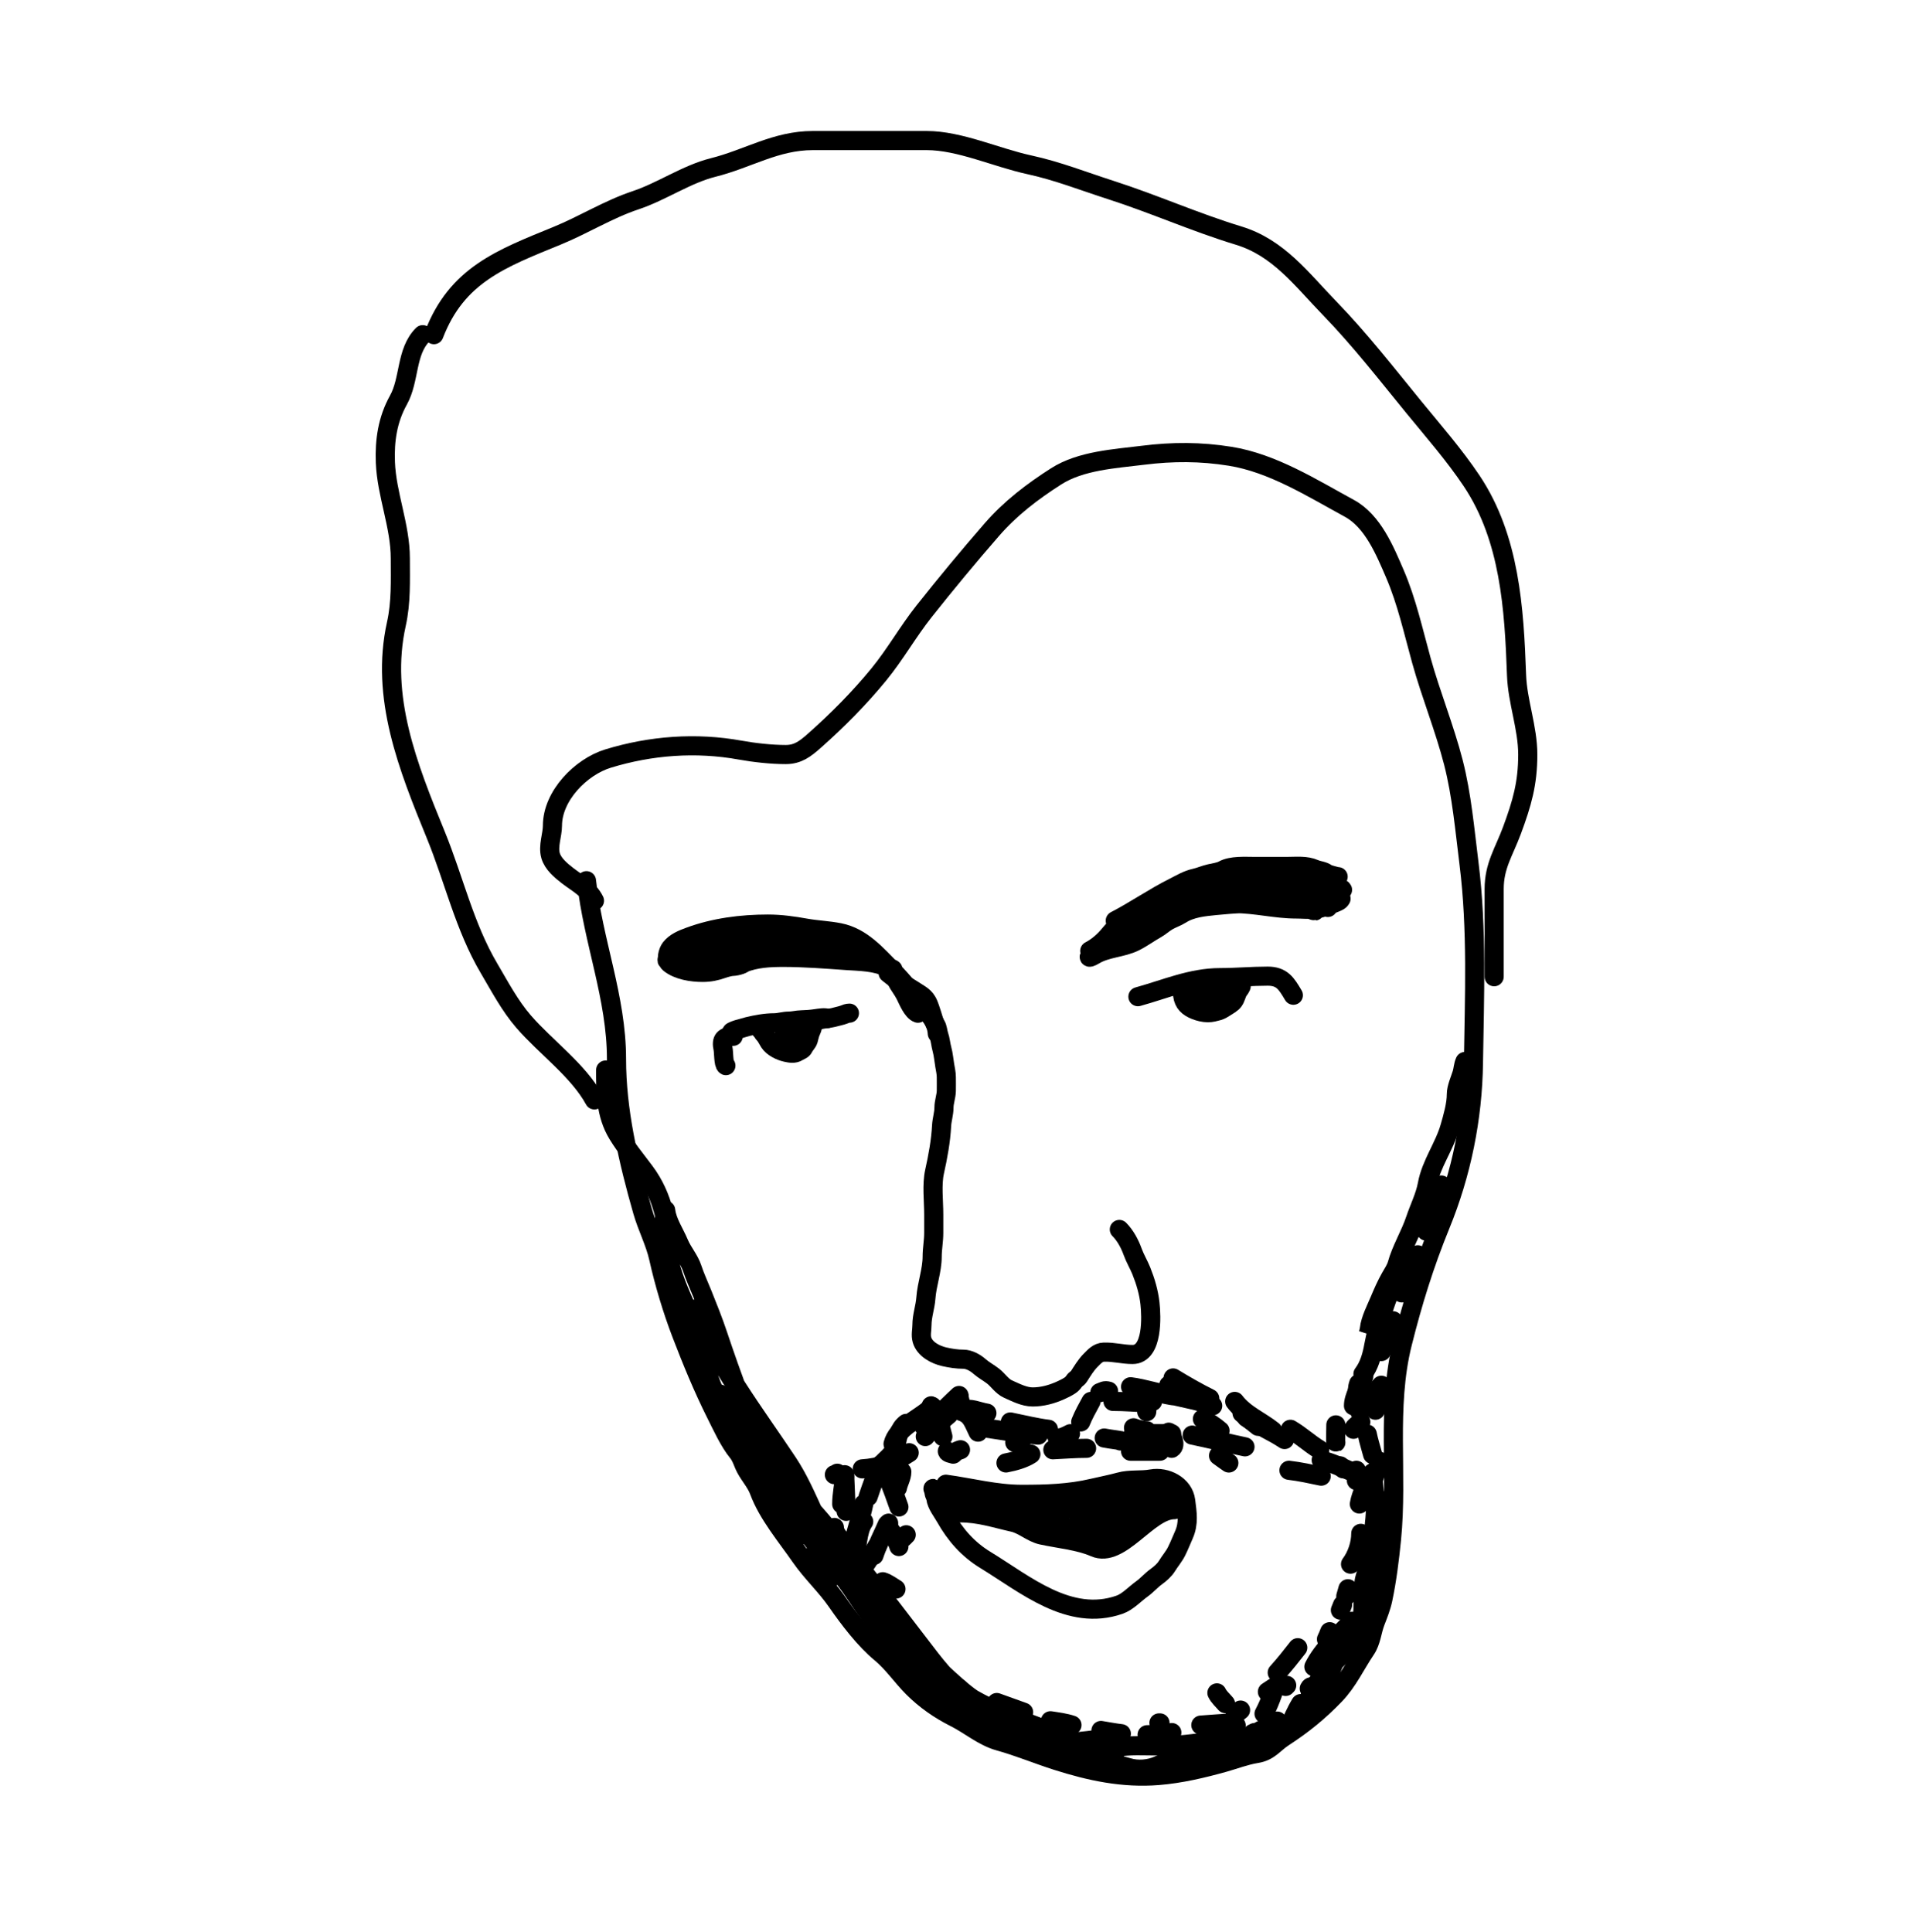 <svg width="100" height="101" viewBox="0 0 100 101" fill="none" xmlns="http://www.w3.org/2000/svg">
<path d="M43.267 53.248C43.173 53.165 42.784 53.231 42.661 53.25C42.407 53.289 42.142 53.309 41.883 53.315C41.668 53.319 41.453 53.381 41.238 53.381C40.978 53.381 40.723 53.469 40.467 53.469C40.016 53.469 39.54 53.559 39.1 53.663C38.933 53.702 38.77 53.764 38.604 53.801C38.541 53.815 38.261 53.913 38.24 53.954" stroke="black" stroke-linecap="round"/>
<path d="M39.719 53.757C39.75 53.838 39.836 53.898 39.878 53.977C39.904 54.027 39.958 54.075 39.993 54.12C40.079 54.23 40.139 54.367 40.215 54.484C40.388 54.753 40.78 54.946 41.086 55.013C41.295 55.06 41.523 55.104 41.715 54.981C41.812 54.92 41.958 54.88 42.012 54.76C42.075 54.618 42.206 54.522 42.254 54.363C42.298 54.22 42.317 54.07 42.382 53.933C42.424 53.843 42.475 53.724 42.475 53.624C42.475 53.441 42.309 53.543 42.2 53.597C41.944 53.725 41.643 53.806 41.412 53.977C41.259 54.09 41.058 54.132 40.919 54.264C40.747 54.426 41.114 54.283 41.179 54.264C41.231 54.248 41.71 54.094 41.522 54.038C41.433 54.012 41.262 54.069 41.262 53.977" stroke="black" stroke-linecap="round"/>
<path d="M62.119 51.793C62.155 51.94 62.169 52.003 62.273 52.102C62.347 52.171 62.469 52.213 62.56 52.256C62.861 52.398 63.302 52.453 63.623 52.406C63.831 52.375 64.135 52.158 64.263 51.992C64.321 51.915 64.515 51.725 64.412 51.617C64.236 51.43 63.847 51.444 63.614 51.441C63.433 51.438 63.254 51.414 63.072 51.418C62.939 51.421 62.807 51.499 62.688 51.551C62.598 51.589 62.514 51.66 62.477 51.749C62.444 51.826 62.641 51.793 62.675 51.788C62.826 51.766 62.979 51.731 63.129 51.7C63.245 51.676 63.198 51.683 63.111 51.683" stroke="black" stroke-linecap="round"/>
<path d="M61.824 52.041C61.88 52.454 62.117 52.653 62.484 52.803C62.673 52.88 62.929 52.943 63.138 52.943C63.338 52.943 63.49 52.896 63.679 52.846C63.81 52.811 63.932 52.733 64.046 52.659C64.185 52.57 64.393 52.458 64.491 52.322C64.605 52.164 64.627 51.969 64.724 51.809C64.779 51.719 64.89 51.614 64.89 51.5" stroke="black" stroke-linecap="round"/>
<path d="M56.966 49.709C57.364 49.506 57.724 49.185 58.004 48.842C58.304 48.475 58.652 48.184 59.018 47.885C59.241 47.702 59.579 47.573 59.841 47.464C60.109 47.352 60.342 47.179 60.627 47.115C61.114 47.004 61.539 46.686 62.018 46.553C62.819 46.331 63.518 46.004 64.372 46.004C65.364 46.004 66.349 45.99 67.326 46.12C67.617 46.159 69.87 46.828 69.471 47.227C69.053 47.645 68.326 47.52 67.768 47.52C66.679 47.52 65.635 47.239 64.544 47.239C63.999 47.239 63.466 47.272 62.928 47.295C62.307 47.323 61.645 47.599 61.063 47.801C60.526 47.987 60.045 48.279 59.523 48.502C59.062 48.7 58.675 49.044 58.201 49.229C57.819 49.377 57.546 49.622 57.19 49.809C56.89 49.967 56.814 50.17 57.203 49.934C57.841 49.546 58.662 49.56 59.323 49.229C59.713 49.034 60.064 48.772 60.443 48.559C60.645 48.445 60.812 48.288 61.007 48.169C61.24 48.026 61.508 47.947 61.737 47.801C62.273 47.46 62.933 47.401 63.546 47.339C64.495 47.243 65.502 47.179 66.452 47.283C67.166 47.361 67.984 47.343 68.663 47.604C68.995 47.732 68.033 47.253 67.684 47.183C66.487 46.944 65.326 46.622 64.095 46.622C63.343 46.622 62.401 46.671 61.793 47.127" stroke="black" stroke-linecap="round"/>
<path d="M48.996 54.034C48.953 53.349 48.553 53.032 48.154 52.519C47.673 51.901 47.193 51.284 46.638 50.729C45.832 49.922 45.063 48.993 43.884 48.758C43.306 48.642 42.712 48.623 42.135 48.521C41.469 48.402 40.816 48.309 40.139 48.309C38.759 48.309 37.335 48.49 36.041 48.97C35.68 49.103 35.297 49.253 35.049 49.572C34.914 49.746 34.793 50.193 34.993 50.358C35.442 50.725 36.169 50.835 36.73 50.835C37.104 50.835 37.441 50.765 37.794 50.638C38.132 50.517 38.505 50.493 38.835 50.358C39.498 50.087 40.236 50.049 40.94 50.049C42.048 50.049 43.153 50.138 44.255 50.214C44.911 50.259 45.791 50.265 46.385 50.585C46.441 50.615 46.747 50.714 46.663 50.666C46.361 50.493 46.027 50.416 45.712 50.273C44.08 49.536 42.176 49.319 40.407 49.319C39.949 49.319 39.472 49.281 39.016 49.331C38.331 49.408 37.667 49.641 36.983 49.724C36.493 49.784 36.019 49.974 35.523 49.993C35.372 49.998 35.004 50.038 34.894 50.148C34.723 50.319 35.37 50.066 35.611 50.052C36.059 50.025 36.505 49.975 36.952 49.94C37.49 49.897 38.011 49.703 38.558 49.771C38.934 49.818 39.218 50.217 38.776 50.41C38.348 50.598 37.53 50.596 37.179 50.245C37.009 50.075 36.826 49.369 37.095 49.219C37.32 49.094 37.656 49.094 37.906 49.094C38.452 49.094 39.022 49.047 39.565 49.107C40.032 49.158 40.512 49.199 40.981 49.207C41.463 49.214 41.935 49.36 42.416 49.375C43.203 49.401 43.964 49.751 44.73 49.893C45.065 49.955 45.41 50.095 45.727 50.217C45.896 50.282 46.126 50.298 46.258 50.429C46.506 50.678 46.689 50.906 46.85 51.228C46.988 51.503 47.187 51.739 47.324 52.013C47.466 52.297 47.694 52.871 47.985 52.968" stroke="black" stroke-linecap="round"/>
<path d="M46.426 50.871C46.95 51.312 47.528 51.607 48.088 51.981C48.251 52.09 48.366 52.194 48.458 52.353C48.574 52.551 48.64 52.821 48.719 53.041C48.777 53.204 48.825 53.457 48.924 53.593C49.005 53.705 49.028 53.977 49.075 54.112C49.157 54.347 49.174 54.615 49.242 54.859C49.316 55.128 49.338 55.425 49.386 55.702C49.42 55.901 49.468 56.117 49.468 56.316C49.468 56.553 49.473 56.791 49.468 57.028C49.461 57.321 49.345 57.61 49.345 57.901C49.345 58.214 49.237 58.536 49.221 58.846C49.179 59.651 49.028 60.468 48.853 61.251C48.702 61.932 48.81 62.783 48.81 63.492C48.81 63.814 48.81 64.136 48.81 64.458C48.81 64.875 48.728 65.281 48.728 65.691C48.728 66.415 48.45 67.14 48.399 67.859C48.365 68.331 48.194 68.795 48.194 69.268C48.194 69.535 48.121 69.784 48.196 70.046C48.333 70.526 48.892 70.825 49.365 70.93C49.696 71.004 50.017 71.056 50.363 71.056C50.649 71.056 50.978 71.234 51.194 71.426C51.413 71.62 51.683 71.763 51.914 71.942C52.175 72.145 52.374 72.475 52.695 72.618C53.091 72.794 53.538 73.029 53.981 73.029C54.478 73.029 54.972 72.897 55.429 72.691C55.609 72.61 55.755 72.54 55.922 72.433C56.011 72.376 56.091 72.296 56.148 72.207C56.215 72.103 56.33 72.062 56.395 71.96C56.58 71.673 56.768 71.356 57.009 71.115C57.211 70.914 57.39 70.697 57.699 70.686C58.202 70.667 58.695 70.809 59.202 70.809C60.28 70.809 60.187 68.8 60.113 68.137C60.048 67.553 59.882 66.99 59.663 66.442C59.528 66.104 59.334 65.789 59.211 65.447C59.061 65.028 58.829 64.59 58.512 64.273" stroke="black" stroke-linecap="round"/>
<path d="M49.446 77.591C50.767 77.773 52.062 78.119 53.406 78.119C54.687 78.119 55.886 78.087 57.132 77.794C57.594 77.685 58.066 77.598 58.525 77.471C59.064 77.321 59.65 77.413 60.196 77.313C60.949 77.176 61.877 77.628 61.981 78.458C62.059 79.08 62.154 79.633 61.888 80.233C61.759 80.523 61.648 80.809 61.504 81.098C61.364 81.377 61.164 81.601 61.002 81.866C60.871 82.08 60.651 82.271 60.447 82.419C60.174 82.615 59.96 82.873 59.689 83.067C59.317 83.333 58.955 83.742 58.514 83.894C55.899 84.8 53.603 82.829 51.512 81.551C50.601 80.995 49.941 80.246 49.422 79.323C49.252 79.02 48.959 78.668 48.917 78.311C48.907 78.224 48.827 78.11 48.821 78.023C48.819 77.976 48.842 77.881 48.811 77.842C48.753 77.769 48.763 77.858 48.8 77.879C49.261 78.142 49.705 78.359 50.204 78.552C50.874 78.81 51.611 78.809 52.304 78.96C52.575 79.019 52.915 79.032 53.193 79.032C53.51 79.032 53.831 79.08 54.154 79.08C54.62 79.08 55.011 79.065 55.461 78.973C56.111 78.84 56.772 78.696 57.436 78.696C57.933 78.696 58.432 78.57 58.92 78.552C59.213 78.541 59.538 78.455 59.801 78.335C59.985 78.252 60.374 78.071 60.567 78.071C60.631 78.071 61.27 77.859 61.205 77.794C61.139 77.728 60.784 77.783 60.697 77.783C60.466 77.783 60.226 77.86 60.012 77.954C59.656 78.109 59.306 78.19 58.947 78.301C58.713 78.373 58.07 78.26 57.949 78.504" stroke="black" stroke-linecap="round"/>
<path d="M30.657 46.04C31 49.207 32.227 52.152 32.227 55.355C32.227 58.053 32.846 60.711 33.588 63.31C33.832 64.165 34.245 64.933 34.431 65.769C34.719 67.067 35.147 68.493 35.629 69.746C36.166 71.142 36.732 72.528 37.408 73.881C37.727 74.518 38.112 75.369 38.559 75.916C38.767 76.169 38.832 76.476 38.984 76.759C39.202 77.164 39.523 77.512 39.682 77.939C40.137 79.169 41.11 80.316 41.856 81.393C42.423 82.211 43.171 82.896 43.74 83.719C44.364 84.619 45.197 85.72 46.043 86.417C46.67 86.934 47.148 87.65 47.718 88.22C48.364 88.866 49.099 89.381 49.916 89.79C50.676 90.17 51.389 90.792 52.218 91.022C53.237 91.305 54.244 91.724 55.253 92.046C56.994 92.599 58.701 92.966 60.545 92.819C61.708 92.726 62.869 92.451 63.987 92.139C64.545 91.982 65.097 91.766 65.673 91.673C66.366 91.563 66.57 91.16 67.104 90.813C68.113 90.155 68.945 89.479 69.778 88.615C70.465 87.903 70.857 87.027 71.395 86.231C71.687 85.798 71.71 85.267 71.895 84.789C72.048 84.393 72.203 84.01 72.29 83.591C72.504 82.569 72.634 81.516 72.738 80.48C73.08 77.06 72.468 73.581 73.308 70.223C73.84 68.093 74.465 66.076 75.296 64.042C76.397 61.353 76.983 58.467 77.023 55.565C77.072 52.093 77.223 48.604 76.791 45.145C76.573 43.404 76.413 41.565 75.977 39.865C75.511 38.053 74.801 36.325 74.302 34.527C73.883 33.02 73.54 31.447 72.918 30.003C72.398 28.795 71.766 27.242 70.534 26.573C68.581 25.512 66.53 24.208 64.301 23.852C62.763 23.605 61.297 23.606 59.754 23.799C58.281 23.983 56.499 24.077 55.207 24.904C53.959 25.703 52.83 26.561 51.852 27.683C50.635 29.081 49.455 30.507 48.305 31.957C47.461 33.021 46.801 34.206 45.938 35.26C44.926 36.497 43.784 37.646 42.589 38.708C42.093 39.149 41.711 39.446 41.071 39.446C40.328 39.446 39.427 39.347 38.693 39.214C36.385 38.794 34.01 38.974 31.785 39.656C30.367 40.09 28.878 41.601 28.878 43.168C28.878 43.651 28.637 44.228 28.779 44.726C28.903 45.159 29.309 45.498 29.663 45.773C30.176 46.172 30.756 46.447 31.076 47.087" stroke="black" stroke-linecap="round"/>
<path d="M69.83 74.488C69.83 74.73 69.808 75.419 69.83 75.408" stroke="black" stroke-linecap="round"/>
<path d="M70.752 74.719C70.766 74.608 71.048 74.423 71.135 74.336" stroke="black" stroke-linecap="round"/>
<path d="M70.752 73.49C70.752 73.004 71.131 72.428 71.288 71.957" stroke="black" stroke-linecap="round"/>
<path d="M71.518 73.184C71.82 72.97 71.955 72.67 72.207 72.418" stroke="black" stroke-linecap="round"/>
<path d="M72.207 70.656C72.422 70.112 72.638 69.594 72.82 69.047" stroke="black" stroke-linecap="round"/>
<path d="M73.281 67.59C73.292 67.459 73.329 67.335 73.358 67.207" stroke="black" stroke-linecap="round"/>
<path d="M72.054 72.879L71.9 73.722" stroke="black" stroke-linecap="round"/>
<path d="M72.131 76.402C72.045 76.694 71.918 76.966 71.824 77.246" stroke="black" stroke-linecap="round"/>
<path d="M71.288 77.859C71.201 78.117 71.103 78.359 71.059 78.626" stroke="black" stroke-linecap="round"/>
<path d="M71.134 80.16C71.134 80.711 70.932 81.324 70.598 81.77" stroke="black" stroke-linecap="round"/>
<path d="M71.748 81.461C71.698 82.225 71.518 82.997 71.518 83.76" stroke="black" stroke-linecap="round"/>
<path d="M71.364 85.832C71.242 86.009 71.125 86.147 70.981 86.292" stroke="black" stroke-linecap="round"/>
<path d="M70.521 86.215C69.789 86.714 69.212 87.501 68.682 88.208" stroke="black" stroke-linecap="round"/>
<path d="M70.674 84.758C69.965 85.509 69.148 86.201 68.682 87.134" stroke="black" stroke-linecap="round"/>
<path d="M66.766 89.973C66.637 90.037 66.521 90.091 66.383 90.126" stroke="black" stroke-linecap="round"/>
<path d="M64.466 90.891C63.148 91.028 61.875 91.274 60.548 91.274C59.812 91.274 59.058 91.219 58.334 91.35" stroke="black" stroke-linecap="round"/>
<path d="M61.629 91.504C61.623 91.61 61.611 91.599 61.553 91.657" stroke="black" stroke-linecap="round"/>
<path d="M58.258 91.735C57.534 91.647 56.823 91.499 56.111 91.352" stroke="black" stroke-linecap="round"/>
<path d="M55.728 91.119C56.491 91.022 57.28 90.979 58.028 90.812" stroke="black" stroke-linecap="round"/>
<path d="M63.01 90.812C63.558 90.675 64.113 90.452 64.619 90.199" stroke="black" stroke-linecap="round"/>
<path d="M66.076 89.589C66.267 89.227 66.403 88.892 66.536 88.516" stroke="black" stroke-linecap="round"/>
<path d="M66.766 87.44C67.146 87.022 67.493 86.581 67.839 86.137" stroke="black" stroke-linecap="round"/>
<path d="M63.775 74.793C63.496 74.551 63.185 74.345 62.855 74.18" stroke="black" stroke-linecap="round"/>
<path d="M60.019 73.338C59.406 73.315 58.794 73.262 58.18 73.262" stroke="black" stroke-linecap="round"/>
<path d="M59.1 72.496C59.834 72.592 60.527 72.836 61.246 72.956" stroke="black" stroke-linecap="round"/>
<path d="M64.926 73.875C65.197 74.116 65.487 74.337 65.769 74.565" stroke="black" stroke-linecap="round"/>
<path d="M61.094 72.418C61.404 72.424 61.706 72.495 62.014 72.495" stroke="black" stroke-linecap="round"/>
<path d="M64.543 73.262C65.059 73.95 65.888 74.276 66.536 74.795" stroke="black" stroke-linecap="round"/>
<path d="M61.322 72.035C61.949 72.418 62.583 72.78 63.239 73.108" stroke="black" stroke-linecap="round"/>
<path d="M67.455 74.719C67.996 75.036 68.456 75.473 68.988 75.792" stroke="black" stroke-linecap="round"/>
<path d="M70.061 76.633L70.214 76.786" stroke="black" stroke-linecap="round"/>
<path d="M65.08 75.637C64.157 75.447 63.242 75.213 62.32 75.023" stroke="black" stroke-linecap="round"/>
<path d="M59.944 74.794C59.693 74.778 59.475 74.724 59.254 74.641" stroke="black" stroke-linecap="round"/>
<path d="M57.95 72.726C57.729 72.664 57.678 72.74 57.49 72.803" stroke="black" stroke-linecap="round"/>
<path d="M57.031 73.262C56.838 73.613 56.643 73.963 56.494 74.335" stroke="black" stroke-linecap="round"/>
<path d="M55.957 74.949C55.724 75.063 55.528 75.179 55.268 75.179" stroke="black" stroke-linecap="round"/>
<path d="M53.428 75.254C53.263 75.268 53.164 75.318 53.045 75.407" stroke="black" stroke-linecap="round"/>
<path d="M58.564 75.329C58.849 75.329 58 75.238 57.721 75.176" stroke="black" stroke-linecap="round"/>
<path d="M54.807 74.719C54.141 74.638 53.469 74.467 52.815 74.336" stroke="black" stroke-linecap="round"/>
<path d="M51.588 73.875C51.124 73.801 50.733 73.572 50.285 73.721" stroke="black" stroke-linecap="round"/>
<path d="M49.596 73.949C49.188 74.313 48.71 74.673 48.369 75.099" stroke="black" stroke-linecap="round"/>
<path d="M47.527 75.945C46.762 76.455 45.977 76.732 45.074 76.788" stroke="black" stroke-linecap="round"/>
<path d="M43.77 77.016C43.749 77.103 43.689 77.074 43.617 77.092" stroke="black" stroke-linecap="round"/>
<path d="M49.902 75.942C49.991 75.863 50.1 75.825 50.209 75.789" stroke="black" stroke-linecap="round"/>
<path d="M51.128 74.87C50.888 74.393 50.787 73.964 50.285 73.797" stroke="black" stroke-linecap="round"/>
<path d="M48.523 73.723C47.912 74.228 46.888 74.67 46.684 75.486" stroke="black" stroke-linecap="round"/>
<path d="M46.071 76.559C45.759 77.085 45.58 77.673 45.381 78.245" stroke="black" stroke-linecap="round"/>
<path d="M45.15 79.547C44.783 80.081 44.856 80.934 44.613 81.54" stroke="black" stroke-linecap="round"/>
<path d="M46.453 77.324C46.644 77.807 46.819 78.291 46.99 78.781" stroke="black" stroke-linecap="round"/>
<path d="M47.372 80.234L47.219 80.388" stroke="black" stroke-linecap="round"/>
<path d="M46.836 75.637C46.889 75.18 46.997 74.692 47.373 74.41" stroke="black" stroke-linecap="round"/>
<path d="M48.676 73.492C48.954 73.568 49.192 74.78 49.289 75.102" stroke="black" stroke-linecap="round"/>
<path d="M49.52 75.867C49.532 75.966 49.741 75.987 49.826 76.02" stroke="black" stroke-linecap="round"/>
<path d="M52.586 76.479C53.009 76.399 53.53 76.259 53.889 76.019" stroke="black" stroke-linecap="round"/>
<path d="M55.037 75.791C55.626 75.763 56.21 75.715 56.8 75.715" stroke="black" stroke-linecap="round"/>
<path d="M59.1 75.867H60.633" stroke="black" stroke-linecap="round"/>
<path d="M61.247 75.714C61.518 75.545 61.253 75.03 61.094 74.871" stroke="black" stroke-linecap="round"/>
<path d="M59.943 73.798C59.962 73.535 59.955 73.262 60.25 73.262" stroke="black" stroke-linecap="round"/>
<path d="M61.322 72.953C62.013 73.116 62.726 73.24 63.392 73.49" stroke="black" stroke-linecap="round"/>
<path d="M65.156 74.106C65.801 74.541 66.511 74.83 67.149 75.255" stroke="black" stroke-linecap="round"/>
<path d="M69.064 76.328C69.609 76.464 70.156 76.719 70.674 76.941" stroke="black" stroke-linecap="round"/>
<path d="M63.699 76.098C63.876 76.229 64.055 76.355 64.236 76.481" stroke="black" stroke-linecap="round"/>
<path d="M67.379 76.863C67.948 76.929 68.506 77.053 69.065 77.17" stroke="black" stroke-linecap="round"/>
<path d="M70.904 77.4V76.863" stroke="black" stroke-linecap="round"/>
<path d="M59.254 74.949H61.247" stroke="black" stroke-linecap="round"/>
<path d="M54.272 75.024C53.321 74.951 52.379 74.775 51.435 74.641" stroke="black" stroke-linecap="round"/>
<path d="M50.209 73.415C50.199 73.284 50.161 73.159 50.133 73.031" stroke="black" stroke-linecap="round"/>
<path d="M50.133 72.953C49.556 73.474 48.964 74.16 48.293 74.563" stroke="black" stroke-linecap="round"/>
<path d="M46.76 75.789C46.603 76.086 46.297 76.317 46.07 76.556" stroke="black" stroke-linecap="round"/>
<path d="M45.15 78.625C45.01 79.324 44.753 79.997 44.613 80.695" stroke="black" stroke-linecap="round"/>
<path d="M43.464 82.459C43.254 81.991 42.746 81.654 42.621 81.156" stroke="black" stroke-linecap="round"/>
<path d="M41.931 80.237C41.327 78.667 40.195 77.354 39.231 76.004C38.904 75.546 38.635 75.055 38.444 74.523C38.237 73.949 37.887 73.437 37.639 72.879" stroke="black" stroke-linecap="round"/>
<path d="M36.336 68.432C37.515 71.354 39.432 73.843 41.165 76.442C42.327 78.184 42.81 80.279 44.154 81.922C44.778 82.684 45.344 83.485 45.998 84.222C46.301 84.562 46.458 84.944 46.688 85.333C46.983 85.831 47.346 86.253 47.68 86.717C48.584 87.972 49.408 89.378 50.823 90.085C51.108 90.228 51.399 90.413 51.705 90.507C51.83 90.546 52.232 90.847 52.199 90.579C52.137 90.089 51.367 89.709 51.01 89.468C50.187 88.912 49.268 88.444 48.494 87.824C47.838 87.3 47.284 86.748 46.799 86.066C46.386 85.484 45.883 84.981 45.462 84.413C44.874 83.619 44.402 82.76 43.733 82.033C42.965 81.198 42.304 80.239 41.591 79.354C40.86 78.448 40.307 77.408 39.9 76.323C39.084 74.146 38.26 71.979 37.524 69.773C37.286 69.058 37 68.35 36.719 67.648C36.542 67.204 36.331 66.756 36.183 66.303C36.031 65.838 35.68 65.452 35.493 65C35.275 64.472 34.867 63.874 34.803 63.296C34.781 63.098 34.727 63.816 34.727 63.91C34.727 64.462 34.811 64.959 34.897 65.502C35.075 66.625 35.564 67.65 36.013 68.679C36.399 69.565 36.611 70.509 36.873 71.438C37.255 72.798 37.877 74.037 38.789 75.117C39.816 76.334 41.027 77.342 42.085 78.532C44.215 80.928 46.177 83.501 48.123 86.044C48.805 86.935 49.613 88.037 50.576 88.65C51.397 89.172 52.29 89.531 53.199 89.877C54.361 90.319 55.528 90.717 56.648 91.256C56.708 91.285 57.36 91.597 57.015 91.486C56.371 91.279 55.734 91.045 55.098 90.814C53.447 90.213 51.741 89.582 50.363 88.454C49.355 87.629 48.459 86.631 47.374 85.908" stroke="black" stroke-linecap="round"/>
<path d="M44.92 83.07C44.635 82.394 44.23 81.594 44.23 80.848" stroke="black" stroke-linecap="round"/>
<path d="M44.231 79.01C44.21 78.371 44.18 77.733 44.154 77.094" stroke="black" stroke-linecap="round"/>
<path d="M44.153 77.172C44.111 77.647 44 78.152 44 78.628" stroke="black" stroke-linecap="round"/>
<path d="M43.617 79.852C43.632 80.112 43.763 80.272 43.924 80.465" stroke="black" stroke-linecap="round"/>
<path d="M46.147 82.688C46.396 82.765 46.614 82.94 46.836 83.071" stroke="black" stroke-linecap="round"/>
<path d="M46.989 80.849C46.909 80.576 46.736 80.331 46.605 80.082" stroke="black" stroke-linecap="round"/>
<path d="M46.453 79.625V79.778" stroke="black" stroke-linecap="round"/>
<path d="M45.839 80.848C45.676 81.139 45.484 81.411 45.303 81.691" stroke="black" stroke-linecap="round"/>
<path d="M45.688 81.309C45.862 80.762 46.153 80.229 46.377 79.699" stroke="black" stroke-linecap="round"/>
<path d="M46.912 77.785C46.965 77.5 47.142 77.234 47.142 76.941" stroke="black" stroke-linecap="round"/>
<path d="M35.033 65.595C34.9 63.998 34.685 62.569 33.713 61.26C33.229 60.61 32.714 59.988 32.29 59.293C31.659 58.255 31.66 57.116 31.66 55.938" stroke="black" stroke-linecap="round"/>
<path d="M31.074 57.501C30.234 55.962 28.535 54.75 27.377 53.414C26.65 52.575 26.129 51.58 25.567 50.628C24.279 48.449 23.733 45.974 22.78 43.646C21.325 40.088 19.869 36.45 20.72 32.62C20.973 31.485 20.926 30.363 20.926 29.194C20.926 27.488 20.21 25.849 20.146 24.174C20.101 23.023 20.259 21.937 20.829 20.911C21.426 19.836 21.211 18.383 22.097 17.496" stroke="black" stroke-linecap="round"/>
<path d="M22.684 17.495C23.882 14.38 26.173 13.531 29.123 12.324C30.514 11.755 31.802 10.943 33.222 10.47C34.599 10.011 35.886 9.105 37.276 8.757C39.107 8.299 40.551 7.348 42.491 7.348C44.475 7.348 46.459 7.348 48.443 7.348C50.166 7.348 52.074 8.239 53.81 8.616C55.289 8.938 56.627 9.471 58.049 9.928C60.312 10.655 62.462 11.62 64.738 12.313C66.843 12.954 68.022 14.588 69.519 16.129C71.07 17.726 72.509 19.577 73.91 21.29C74.934 22.542 76.031 23.795 76.935 25.149C78.925 28.136 79.152 31.811 79.276 35.297C79.326 36.687 79.862 38.042 79.862 39.449C79.862 40.962 79.56 41.996 79.038 43.407C78.615 44.549 78.106 45.253 78.106 46.475C78.106 48.003 78.106 49.532 78.106 51.061" stroke="black" stroke-linecap="round"/>
<path d="M59.484 52.104C60.91 51.711 62.274 51.108 63.777 51.108C64.609 51.108 65.429 51.031 66.268 51.031C67.033 51.031 67.255 51.437 67.609 52.028" stroke="black" stroke-linecap="round"/>
<path d="M38.328 54.176C37.854 54.176 37.686 54.333 37.796 54.827C37.835 55.001 37.818 55.645 37.945 55.709" stroke="black" stroke-linecap="round"/>
<path d="M50.193 79.089C51.197 79.089 52.01 79.372 52.949 79.581C53.484 79.699 53.924 80.131 54.452 80.249C55.297 80.436 56.42 80.539 57.207 80.889C58.57 81.494 60.018 78.922 61.383 78.922" stroke="black" stroke-linecap="round"/>
<path d="M54.557 79.73C54.969 79.73 55.311 79.801 55.71 79.851C56.029 79.89 56.34 80.003 56.662 80.017C57.023 80.033 57.384 80.141 57.743 80.141C57.842 80.141 57.801 79.998 57.804 79.926C57.81 79.781 57.905 79.633 58.014 79.542C58.311 79.295 58.69 79.168 59.07 79.154C59.245 79.147 58.959 79.159 58.914 79.177C58.701 79.26 58.503 79.383 58.298 79.483C58.124 79.568 57.822 79.739 57.619 79.627C57.387 79.498 57.19 79.32 56.964 79.177C56.775 79.057 56.452 79.37 56.375 79.524C56.195 79.882 56.913 79.838 57.08 79.851C57.387 79.873 57.702 79.853 58.01 79.853C58.219 79.853 58.439 79.629 58.636 79.556C59.15 79.366 59.608 79.054 60.125 78.866C60.34 78.788 60.559 78.713 60.764 78.611C60.822 78.582 61.255 78.414 61.093 78.414" stroke="black" stroke-linecap="round"/>
<path d="M58.299 48.131C59.342 47.593 60.318 46.908 61.365 46.385C61.741 46.196 62.052 45.998 62.476 45.904C62.733 45.846 62.984 45.731 63.243 45.674C63.44 45.63 63.759 45.583 63.933 45.486C64.376 45.24 65.075 45.295 65.581 45.295C66.143 45.295 66.705 45.295 67.267 45.295C67.771 45.295 68.275 45.232 68.723 45.431C68.923 45.52 69.183 45.525 69.353 45.661C69.409 45.706 69.868 45.831 69.95 45.831" stroke="black" stroke-linecap="round"/>
<path d="M66.807 45.828C67.586 45.828 68.321 45.837 69.029 46.152C69.268 46.258 70.082 46.323 70.179 46.518" stroke="black" stroke-linecap="round"/>
<path d="M69.412 47.44C69.554 47.189 69.985 47.214 70.102 46.98" stroke="black" stroke-linecap="round"/>
<path d="M76.579 55.492C76.492 55.679 76.485 55.921 76.424 56.122C76.325 56.444 76.13 56.866 76.13 57.201C76.13 57.75 75.945 58.387 75.793 58.916C75.499 59.949 74.805 60.854 74.612 61.916C74.498 62.541 74.186 63.154 73.985 63.756C73.719 64.553 73.254 65.295 73.031 66.102C72.967 66.331 72.798 66.581 72.681 66.788C72.465 67.17 72.287 67.576 72.117 67.982C71.933 68.421 71.634 68.992 71.584 69.47C71.574 69.556 71.527 69.725 71.527 69.725C71.527 69.725 71.618 69.48 71.671 69.36C71.763 69.149 71.849 68.953 71.92 68.74" stroke="black" stroke-linecap="round"/>
<path d="M73.213 66.833C73.526 66.457 73.782 65.926 74.111 65.598" stroke="black" stroke-linecap="round"/>
<path d="M74.559 64.36C74.684 64.103 74.805 63.844 74.895 63.574" stroke="black" stroke-linecap="round"/>
<path d="M75.008 62.96C75.039 62.762 75.114 62.065 75.345 61.949" stroke="black" stroke-linecap="round"/>
<path d="M72.988 66.664C72.516 67.814 72.035 69.119 71.812 70.344C71.719 70.86 71.579 71.388 71.248 71.828" stroke="black" stroke-linecap="round"/>
<path d="M71.023 72.332C70.872 72.742 70.992 73.355 71.079 73.791" stroke="black" stroke-linecap="round"/>
<path d="M71.473 74.973C71.544 75.332 71.66 75.685 71.753 76.039" stroke="black" stroke-linecap="round"/>
<path d="M71.752 76.992C71.777 77.504 71.84 78.007 71.92 78.508" stroke="black" stroke-linecap="round"/>
<path d="M71.977 79.348C71.987 79.666 72.013 79.984 72.033 80.302" stroke="black" stroke-linecap="round"/>
<path d="M72.033 81.144C71.965 81.468 71.848 81.783 71.752 82.099" stroke="black" stroke-linecap="round"/>
<path d="M70.798 84.852C70.79 84.946 70.761 85.04 70.742 85.132" stroke="black" stroke-linecap="round"/>
<path d="M68.666 88.164C68.541 88.164 68.495 88.17 68.441 88.276" stroke="black" stroke-linecap="round"/>
<path d="M67.993 89.059C67.751 89.448 67.576 89.883 67.375 90.293" stroke="black" stroke-linecap="round"/>
<path d="M66.757 90.238C66.382 90.3 66.103 90.319 65.803 90.519" stroke="black" stroke-linecap="round"/>
<path d="M65.579 90.574L65.467 90.63" stroke="black" stroke-linecap="round"/>
<path d="M68.498 88.61C68.726 88.25 69.019 87.626 69.396 87.375" stroke="black" stroke-linecap="round"/>
<path d="M70.293 85.973C70.521 85.696 70.681 85.188 71.079 85.188" stroke="black" stroke-linecap="round"/>
<path d="M69.394 88.443C69.413 87.631 69.735 86.735 70.152 86.085C70.573 85.431 71.247 84.947 71.247 84.118C71.247 83.649 71.269 83.189 71.303 82.73C71.319 82.517 71.414 82.308 71.459 82.1C71.514 81.844 71.468 81.555 71.54 81.302C71.821 80.318 71.921 79.246 71.921 78.227" stroke="black" stroke-linecap="round"/>
<path d="M68.778 88.723C68.435 89.522 68.075 89.975 67.318 90.269C66.965 90.407 66.58 90.487 66.208 90.563C65.905 90.624 65.521 90.681 65.272 90.884C65.094 91.029 64.956 91.141 64.792 91.305C64.271 91.826 63.289 91.743 62.615 91.754C61.901 91.765 61.203 91.994 60.557 92.287C60.084 92.502 59.478 92.553 58.982 92.403C58.626 92.294 58.249 92.232 57.888 92.134C57.654 92.071 57.444 91.932 57.22 91.841C56.921 91.719 56.609 91.662 56.313 91.551C55.49 91.243 54.603 90.845 53.734 90.687C53.165 90.584 52.453 90.328 51.938 90.07" stroke="black" stroke-linecap="round"/>
<path d="M69.451 88.105L69.563 87.992" stroke="black" stroke-linecap="round"/>
<path d="M67.261 88.106L67.205 88.162" stroke="black" stroke-linecap="round"/>
<path d="M64.456 90.07C63.894 90.096 63.333 90.144 62.772 90.183" stroke="black" stroke-linecap="round"/>
<path d="M61.256 90.574C60.853 90.704 60.384 90.669 59.965 90.686" stroke="black" stroke-linecap="round"/>
<path d="M58.617 90.633C58.26 90.592 57.906 90.522 57.551 90.465" stroke="black" stroke-linecap="round"/>
<path d="M56.035 90.182C55.673 90.061 55.288 90.016 54.912 89.957" stroke="black" stroke-linecap="round"/>
<path d="M53.509 89.509L52.105 89.004" stroke="black" stroke-linecap="round"/>
<path d="M50.142 88.273C49.57 87.979 48.942 87.779 48.346 87.543" stroke="black" stroke-linecap="round"/>
<path d="M63.613 88.5C63.713 88.713 63.914 88.885 64.062 89.061" stroke="black" stroke-linecap="round"/>
<path d="M60.582 90.07H60.638" stroke="black" stroke-linecap="round"/>
<path d="M64.568 89.623L64.849 89.398" stroke="black" stroke-linecap="round"/>
<path d="M66.252 88.443L66.589 88.219" stroke="black" stroke-linecap="round"/>
<path d="M69.34 85.694C69.404 85.563 69.458 85.435 69.508 85.301" stroke="black" stroke-linecap="round"/>
<path d="M70.068 84.175L70.181 83.894" stroke="black" stroke-linecap="round"/>
<path d="M70.35 83.448L70.462 83.055" stroke="black" stroke-linecap="round"/>
<path d="M41.447 53.494C41.887 53.458 42.363 53.449 42.792 53.329C43.08 53.248 43.391 53.247 43.674 53.163C43.821 53.12 43.971 53.097 44.115 53.041C44.209 53.004 44.3 52.965 44.402 52.965" stroke="black" stroke-linecap="round"/>
</svg>

